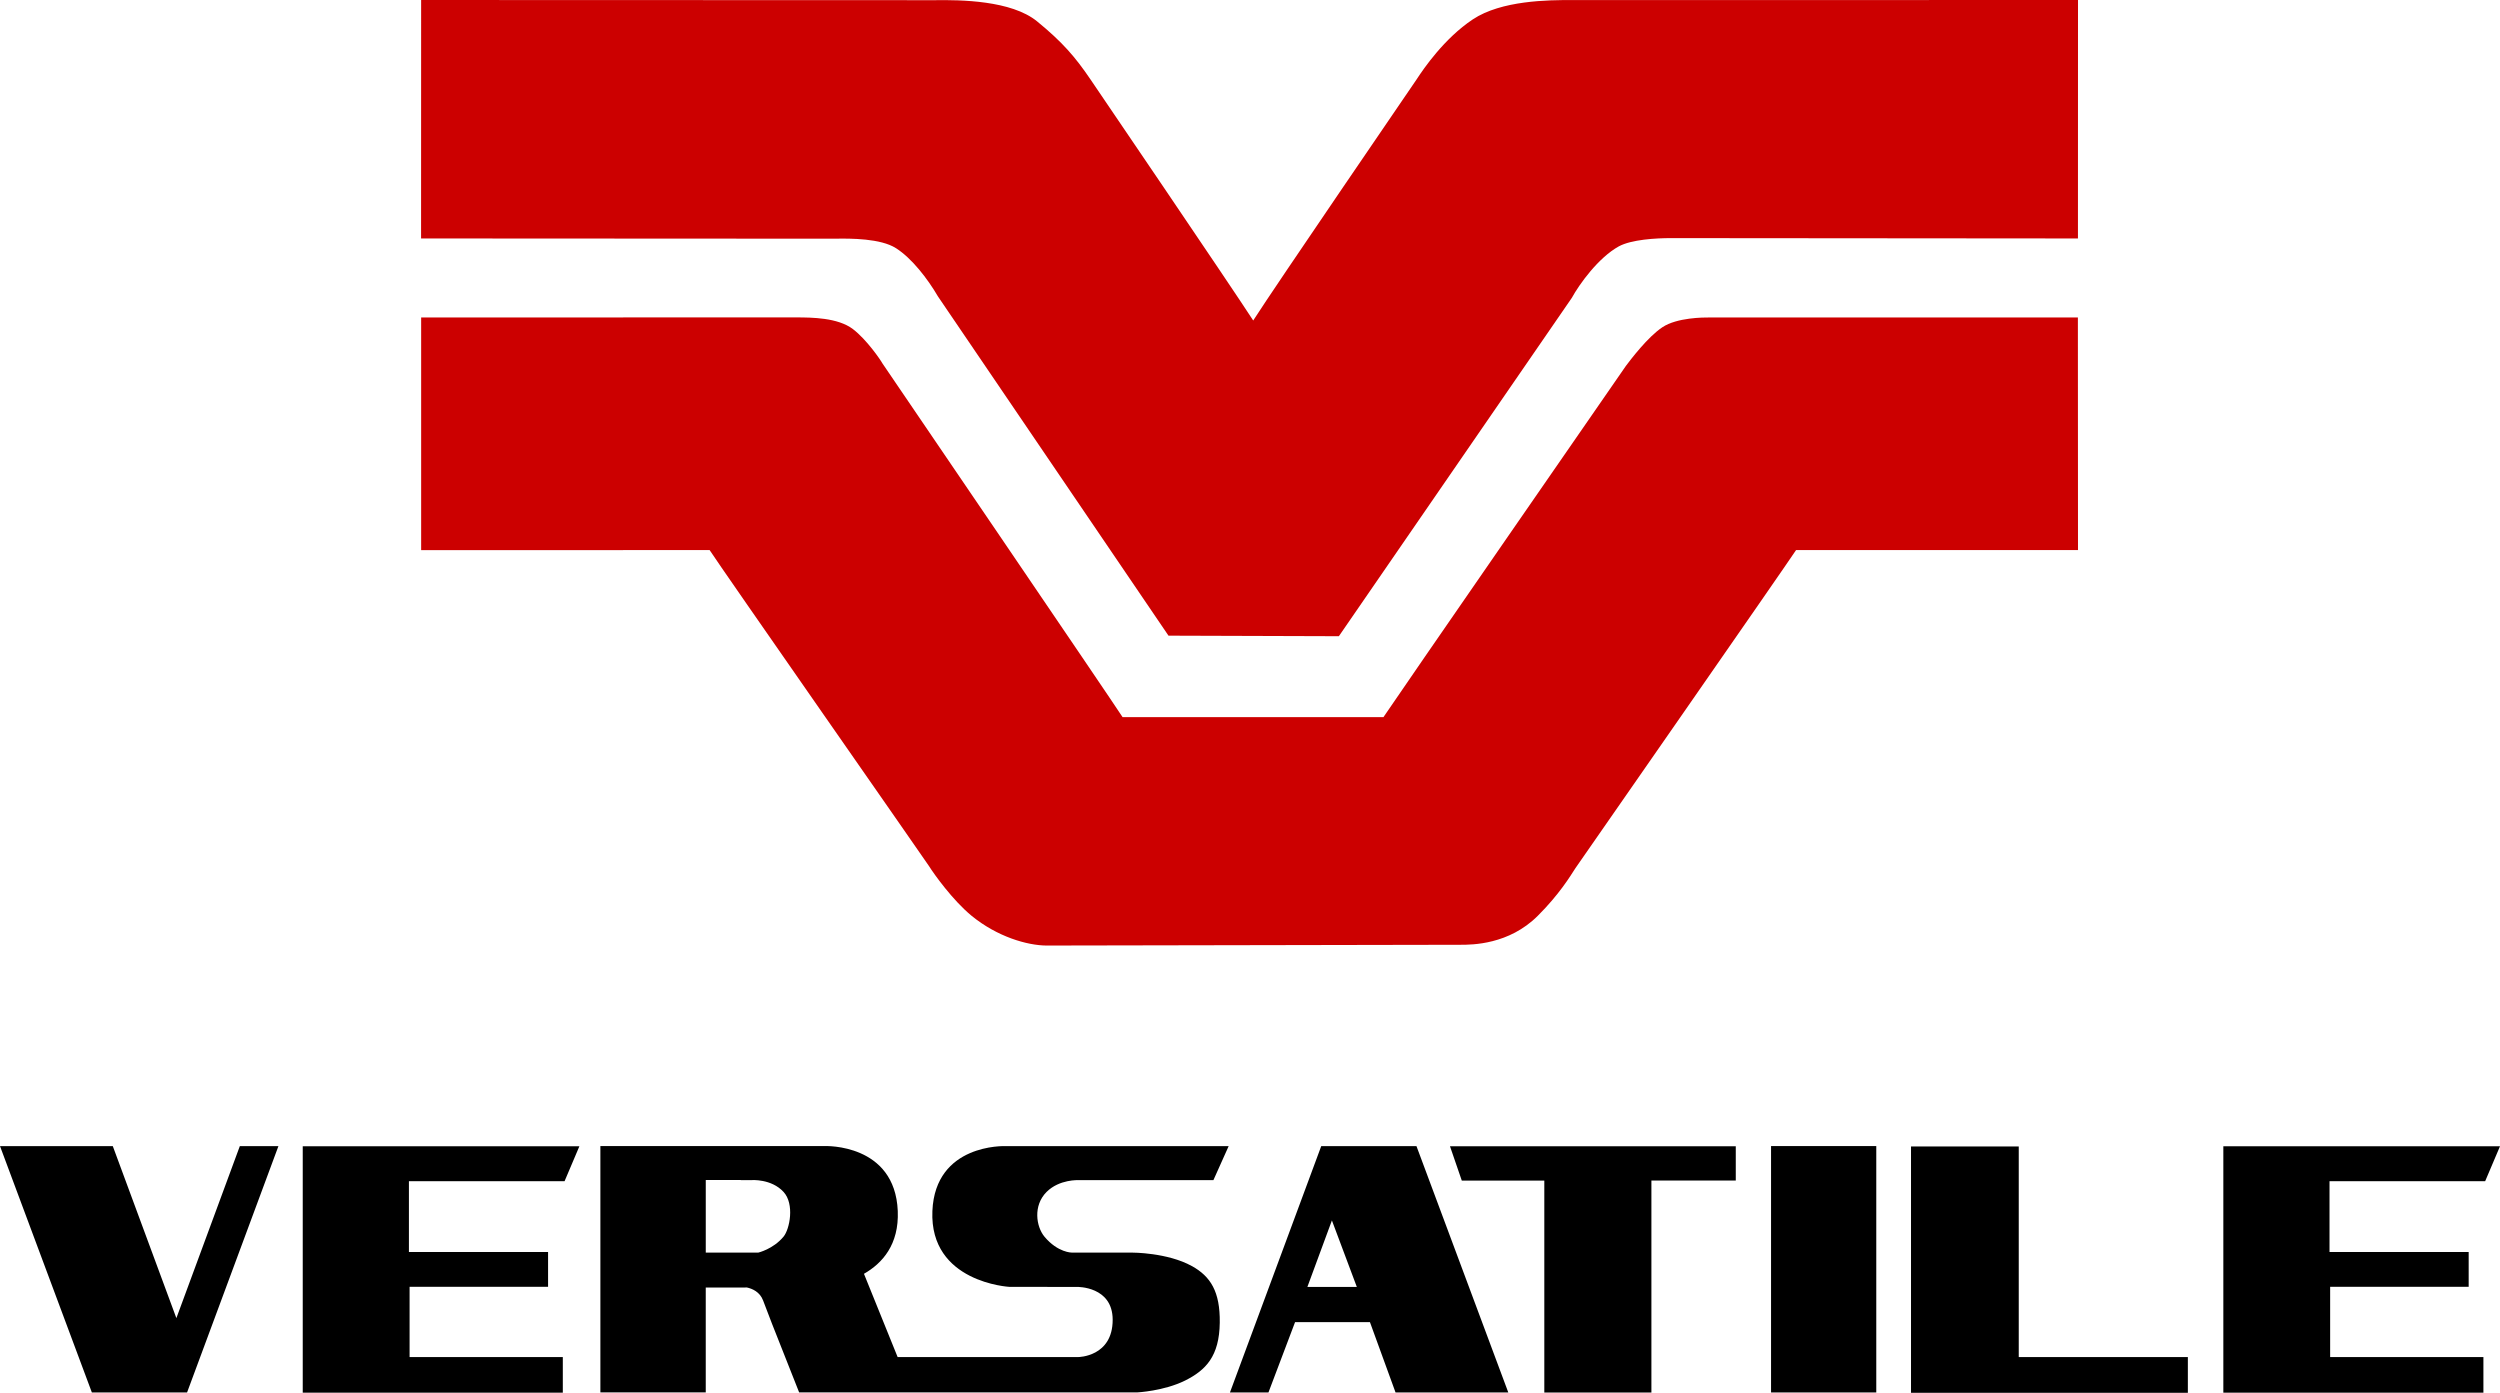 <svg height="116.997" viewBox="0 0 210 116.997" width="210" xmlns="http://www.w3.org/2000/svg">
  <g transform="translate(-131.008 -137.022)">
    <path d="m206.266 157.866c1.327.844 2.656 2.559 3.527 4.052l19.368 28.5 14.312.046 19.566-28.419c.637-1.159 2.231-3.376 3.942-4.324 1.068-.584 3.15-.697 4.385-.697l34.189.029.005-20.029-42.523.004c-1.977-.005-5.913.024-8.316 1.624-2.408 1.6-4.16 4.187-4.699 5.011 0 0-11.933 17.445-13.744 20.282-1.832-2.837-13.697-20.292-13.697-20.292-1.241-1.82-2.3-3.074-4.463-4.84-2.161-1.761-6.426-1.807-8.59-1.776-2.451 0-43.145-.014-43.145-.014l-.005 20.03 34.799.019c1.297-.027 3.817-.02 5.088.795" fill="#c00"/>
    <path d="m274.59 163.69c-.462-.003-2.699-.003-3.936.816-1.234.816-2.695 2.751-3.071 3.252-.024.026-19.649 28.402-20.366 29.504h-21.913c-.71-1.126-20.134-29.653-20.164-29.703-.159-.297-1.333-2.013-2.482-2.889-1.274-.977-3.5-.98-4.722-.986-.066 0-31.552.005-31.552.005v19.544s22.892-.004 24.232-.004c.71 1.129 18.265 26.277 18.432 26.551.406.651 1.976 2.851 3.566 4.163 2.17 1.776 4.678 2.488 6.276 2.505 0 0 34.724-.065 34.806-.065.951 0 4.057 0 6.493-2.441 1.785-1.784 2.693-3.275 3.157-3.998.046-.072 17.819-25.614 18.531-26.716h23.682l-.01-19.54z" fill="#c00"/>
    <path d="m156.438 254.006v-20.699h23.239l-1.246 2.936h-13.074v5.949h11.689v2.92h-11.633v5.905h12.871v2.989z"/>
    <path d="m317.768 254.006v-20.699h23.24l-1.247 2.936h-13.074v5.949h11.689v2.92h-11.636v5.905h12.874v2.989z"/>
    <path d="m145.823 247.745-5.341-14.45h-9.474l7.716 20.693h7.998l7.674-20.693h-3.242z"/>
    <path d="m253.799 236.194h6.931v17.802h8.996v-17.808h7.087v-2.881h-24.007z"/>
    <path d="m300.583 251.016v-17.689h-9.05v20.692h23.255v-3.003z"/>
    <path d="m279.776 253.989h8.839v-20.696h-8.839z"/>
    <path d="m240.827 245.126 2.061-5.588 2.094 5.588zm7.406 8.862h9.471l-7.714-20.693h-7.998l-7.668 20.693h3.234l2.236-5.909h6.288z"/>
    <path d="m193.235 236.14v.011h.895s1.663-.131 2.696.992c.937 1.017.517 3.132 0 3.757-.878 1.056-2.129 1.342-2.129 1.342h-4.405v-6.101zm37.89 7.232c-2.063-1.142-5.019-1.131-5.019-1.131h-5.052s-1.182.016-2.312-1.339c-.695-.838-.973-2.606.179-3.758 1.081-1.079 2.698-.99 2.698-.99h11.315l1.281-2.857h-18.785s-5.866-.227-6.101 5.454c-.248 6.01 6.47 6.368 6.47 6.368l5.695.005s2.979-.065 2.979 2.761c0 3.118-2.889 3.13-2.889 3.13h-15.175l-2.828-6.993c1.537-.877 2.956-2.448 2.84-5.275-.234-5.681-6.103-5.454-6.103-5.454h-18.877v20.693h8.851v-8.813h3.313c.037 0 .087-.003.138-.003.458.1 1.092.367 1.366 1.092.455 1.187.746 1.95.746 1.95l2.282 5.774h28.379s2.246-.106 4.047-1c1.729-.868 2.871-2.029 2.906-4.862.032-2.603-.766-3.876-2.343-4.754"/>
  </g>
</svg>
